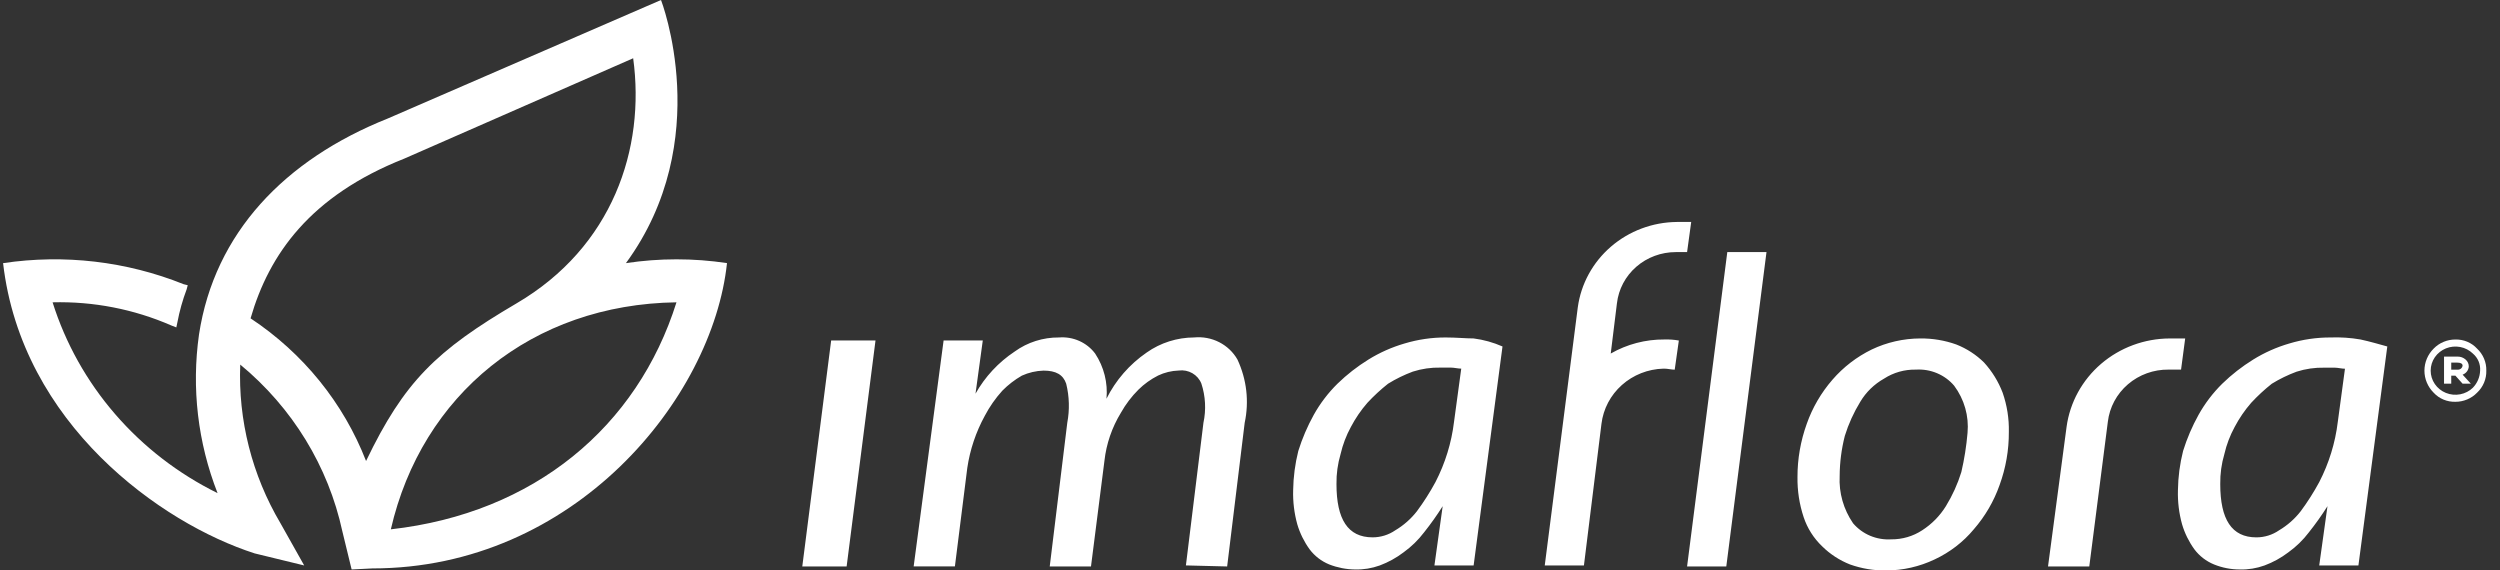<svg width="149" height="34" viewBox="0 0 149 34" fill="none" xmlns="http://www.w3.org/2000/svg">
<rect x="0" y="0" width="149" height="34" fill="#333333" stroke="none"/>
<path d="M86.168 20.113C85.335 20.11 84.506 20.232 83.71 20.472C82.951 20.693 82.227 21.015 81.558 21.43C80.892 21.842 80.274 22.324 79.715 22.867C79.157 23.418 78.681 24.043 78.301 24.723C77.921 25.409 77.612 26.131 77.379 26.877C77.187 27.642 77.084 28.425 77.072 29.212C77.052 29.898 77.135 30.584 77.318 31.247C77.476 31.782 77.725 32.288 78.055 32.743C78.354 33.14 78.757 33.45 79.223 33.641C79.712 33.832 80.233 33.934 80.759 33.94C81.262 33.954 81.763 33.872 82.235 33.701C82.743 33.511 83.219 33.249 83.648 32.923C84.117 32.586 84.532 32.182 84.878 31.725C85.275 31.226 85.645 30.706 85.984 30.168L85.492 33.7H87.828L89.549 20.65C89.003 20.409 88.423 20.247 87.828 20.171C87.398 20.173 86.784 20.113 86.168 20.113ZM86.66 25.14C86.509 26.391 86.135 27.606 85.554 28.732C85.227 29.336 84.858 29.916 84.448 30.47C84.095 30.924 83.657 31.31 83.157 31.607C82.762 31.879 82.29 32.026 81.805 32.026C80.33 32.026 79.654 30.948 79.654 28.853C79.645 28.246 79.728 27.641 79.9 27.057C80.03 26.495 80.236 25.953 80.514 25.444C80.784 24.93 81.114 24.447 81.497 24.007C81.877 23.598 82.288 23.218 82.727 22.87C83.193 22.582 83.688 22.34 84.204 22.148C84.739 21.977 85.299 21.896 85.861 21.909H86.476C86.66 21.909 86.906 21.971 87.09 21.971L86.66 25.14ZM129.991 22.028H129.253C128.36 22.017 127.495 22.329 126.825 22.904C126.155 23.479 125.728 24.276 125.627 25.14L124.521 33.76H122.062L123.168 25.439C123.366 23.986 124.097 22.652 125.227 21.683C126.358 20.715 127.81 20.178 129.315 20.172H130.237L129.991 22.028ZM73.753 21.43C74.304 22.611 74.455 23.931 74.183 25.201L73.138 33.761L70.68 33.699L71.725 25.196C71.891 24.421 71.849 23.616 71.602 22.862C71.5 22.603 71.31 22.385 71.065 22.243C70.819 22.102 70.532 22.046 70.25 22.084C69.823 22.098 69.404 22.2 69.02 22.383C68.589 22.602 68.195 22.884 67.853 23.221C67.442 23.631 67.09 24.094 66.808 24.597C66.272 25.475 65.936 26.455 65.824 27.47L65.023 33.761H62.564L63.609 25.201C63.755 24.427 63.734 23.632 63.545 22.867C63.361 22.328 62.931 22.088 62.193 22.088C61.747 22.102 61.308 22.204 60.903 22.388C60.475 22.634 60.084 22.935 59.74 23.284C59.329 23.738 58.978 24.241 58.695 24.78C58.164 25.751 57.81 26.804 57.65 27.893L56.912 33.759H54.454L56.239 20.291H58.574L58.14 23.465C58.703 22.459 59.504 21.597 60.476 20.951C61.24 20.399 62.167 20.105 63.118 20.113C63.531 20.08 63.946 20.151 64.323 20.319C64.699 20.486 65.025 20.745 65.27 21.071C65.797 21.87 66.035 22.818 65.946 23.764C66.493 22.663 67.317 21.716 68.343 21.01C69.165 20.43 70.154 20.116 71.17 20.112C71.686 20.062 72.205 20.16 72.664 20.394C73.123 20.628 73.502 20.989 73.753 21.43ZM49.537 20.293H52.18L50.459 33.761H47.816L49.537 20.293ZM118.252 21.608C117.781 21.142 117.217 20.776 116.595 20.531C115.906 20.285 115.177 20.164 114.444 20.171C113.442 20.176 112.454 20.401 111.555 20.83C110.659 21.268 109.865 21.879 109.219 22.625C108.543 23.402 108.021 24.296 107.683 25.259C107.315 26.279 107.128 27.352 107.13 28.432C107.118 29.245 107.242 30.053 107.499 30.827C107.718 31.485 108.097 32.081 108.605 32.565C109.076 33.03 109.64 33.397 110.262 33.642C110.951 33.887 111.68 34.009 112.413 34.001C113.415 33.996 114.402 33.771 115.302 33.343C116.208 32.92 117.006 32.307 117.638 31.547C118.314 30.77 118.835 29.877 119.174 28.913C119.546 27.895 119.734 26.821 119.727 25.74C119.744 24.947 119.619 24.157 119.358 23.406C119.106 22.745 118.731 22.136 118.252 21.608ZM116.896 28.134C116.676 28.847 116.366 29.53 115.974 30.169C115.618 30.745 115.136 31.235 114.561 31.606C114.016 31.963 113.373 32.151 112.717 32.145C112.287 32.171 111.858 32.098 111.462 31.932C111.067 31.765 110.718 31.51 110.443 31.187C109.873 30.358 109.592 29.371 109.644 28.374C109.648 27.567 109.751 26.763 109.951 25.979C110.172 25.267 110.482 24.583 110.874 23.944C111.214 23.373 111.701 22.899 112.287 22.568C112.851 22.202 113.516 22.014 114.192 22.029C114.622 22.003 115.052 22.076 115.447 22.242C115.842 22.409 116.192 22.664 116.466 22.986C117.073 23.799 117.357 24.799 117.265 25.8C117.198 26.585 117.075 27.365 116.896 28.134ZM105.283 15.025L102.887 33.761H100.55L102.947 15.025H105.283ZM140.686 20.233C140.097 20.131 139.499 20.091 138.901 20.113C138.068 20.11 137.239 20.232 136.443 20.472C135.684 20.693 134.959 21.015 134.291 21.43C133.625 21.842 133.006 22.324 132.448 22.867C131.89 23.418 131.414 24.043 131.034 24.723C130.653 25.409 130.344 26.131 130.112 26.877C129.919 27.642 129.816 28.425 129.805 29.212C129.785 29.898 129.867 30.584 130.051 31.247C130.209 31.782 130.458 32.288 130.788 32.743C131.087 33.14 131.49 33.45 131.956 33.641C132.443 33.838 132.965 33.94 133.492 33.94C133.995 33.954 134.496 33.872 134.967 33.701C135.476 33.511 135.952 33.249 136.381 32.923C136.851 32.586 137.266 32.182 137.612 31.725C138.009 31.226 138.379 30.706 138.718 30.168L138.226 33.7H140.562L142.283 20.65C141.853 20.532 141.241 20.352 140.686 20.233ZM139.333 25.141C139.182 26.392 138.807 27.608 138.227 28.733C137.9 29.337 137.531 29.918 137.121 30.471C136.768 30.926 136.33 31.311 135.83 31.608C135.435 31.881 134.962 32.027 134.478 32.027C133.003 32.027 132.327 30.95 132.327 28.854C132.318 28.247 132.4 27.642 132.573 27.059C132.702 26.497 132.909 25.954 133.187 25.445C133.457 24.931 133.787 24.449 134.17 24.008C134.549 23.599 134.96 23.219 135.399 22.871C135.865 22.584 136.36 22.344 136.875 22.153C137.409 21.982 137.969 21.901 138.532 21.913H139.146C139.33 21.913 139.576 21.976 139.76 21.976L139.333 25.141ZM99.199 20.233C99.487 20.224 99.775 20.244 100.059 20.295L99.813 22.033C99.629 22.033 99.383 21.971 99.199 21.971H99.135C98.218 21.997 97.34 22.344 96.663 22.948C95.986 23.552 95.555 24.372 95.447 25.26L94.402 33.701H92.067L94.036 18.319C94.226 16.921 94.927 15.637 96.011 14.702C97.095 13.767 98.488 13.244 99.936 13.229H100.796L100.55 15.025H99.874C99.007 15.025 98.17 15.336 97.523 15.899C96.876 16.462 96.466 17.238 96.369 18.078L96 21.071C96.969 20.515 98.074 20.225 99.199 20.233Z" fill="white"/>
<path d="M146.77 22.328L147.262 22.867H146.77L146.34 22.388H146.094V22.867H145.664V21.253H146.463C146.645 21.248 146.821 21.313 146.955 21.433C147.015 21.485 147.062 21.55 147.094 21.622C147.126 21.695 147.141 21.773 147.139 21.851C147.131 21.957 147.091 22.058 147.026 22.143C146.961 22.228 146.872 22.293 146.77 22.331M146.77 21.792C146.77 21.672 146.647 21.613 146.463 21.613H146.094V22.031H146.463C146.536 22.039 146.609 22.017 146.667 21.973C146.724 21.928 146.761 21.863 146.77 21.792ZM148.184 22.091C148.191 22.336 148.145 22.58 148.05 22.806C147.954 23.033 147.812 23.238 147.63 23.408C147.464 23.579 147.264 23.715 147.042 23.807C146.82 23.9 146.581 23.948 146.34 23.947C146.098 23.953 145.857 23.909 145.634 23.816C145.411 23.723 145.212 23.584 145.049 23.408C144.695 23.057 144.496 22.584 144.496 22.091C144.496 21.598 144.695 21.125 145.049 20.774C145.215 20.603 145.416 20.467 145.637 20.375C145.859 20.282 146.098 20.235 146.34 20.235C146.582 20.229 146.823 20.273 147.046 20.366C147.269 20.459 147.468 20.599 147.63 20.774C147.812 20.944 147.954 21.149 148.05 21.376C148.145 21.602 148.191 21.846 148.184 22.091ZM147.815 22.091C147.829 21.901 147.797 21.709 147.723 21.533C147.648 21.356 147.532 21.199 147.384 21.073C147.178 20.873 146.915 20.736 146.629 20.681C146.343 20.626 146.047 20.655 145.777 20.764C145.508 20.873 145.278 21.057 145.116 21.293C144.954 21.529 144.868 21.807 144.868 22.091C144.868 22.375 144.954 22.652 145.116 22.889C145.278 23.125 145.508 23.309 145.777 23.418C146.047 23.527 146.343 23.555 146.629 23.5C146.915 23.445 147.178 23.309 147.384 23.108C147.65 22.831 147.803 22.47 147.815 22.091Z" fill="white"/>
<path d="M37.306 15.683C42.654 8.379 39.396 0 39.396 0L23.109 7.064C16.962 9.518 12.785 13.888 11.861 19.933C11.408 23.127 11.788 26.379 12.967 29.391C10.627 28.236 8.55 26.634 6.861 24.68C5.171 22.726 3.903 20.46 3.134 18.018C5.566 17.956 7.981 18.426 10.201 19.394L10.509 19.514L10.572 19.215C10.699 18.542 10.884 17.881 11.126 17.239L11.189 17L10.943 16.938C7.541 15.573 3.821 15.139 0.184 15.683C1.29 25.261 9.587 31.187 15.18 32.983L18.13 33.701L16.717 31.187C15.019 28.317 14.188 25.038 14.319 21.729C17.423 24.292 19.564 27.788 20.404 31.666L20.957 33.94L22.187 33.878C34.231 33.878 42.469 23.762 43.329 15.681C41.334 15.38 39.302 15.381 37.306 15.683ZM40.318 18.018C37.983 25.44 31.837 30.588 23.294 31.548C25.137 23.523 31.714 18.137 40.318 18.018ZM37.737 3.472C38.474 8.859 36.507 14.726 30.79 18.078C25.996 20.891 24.091 22.747 21.817 27.476C20.474 24.02 18.071 21.051 14.934 18.973C16.041 15.142 18.499 11.67 24.092 9.455L37.737 3.472Z" fill="white"/>
</svg>
